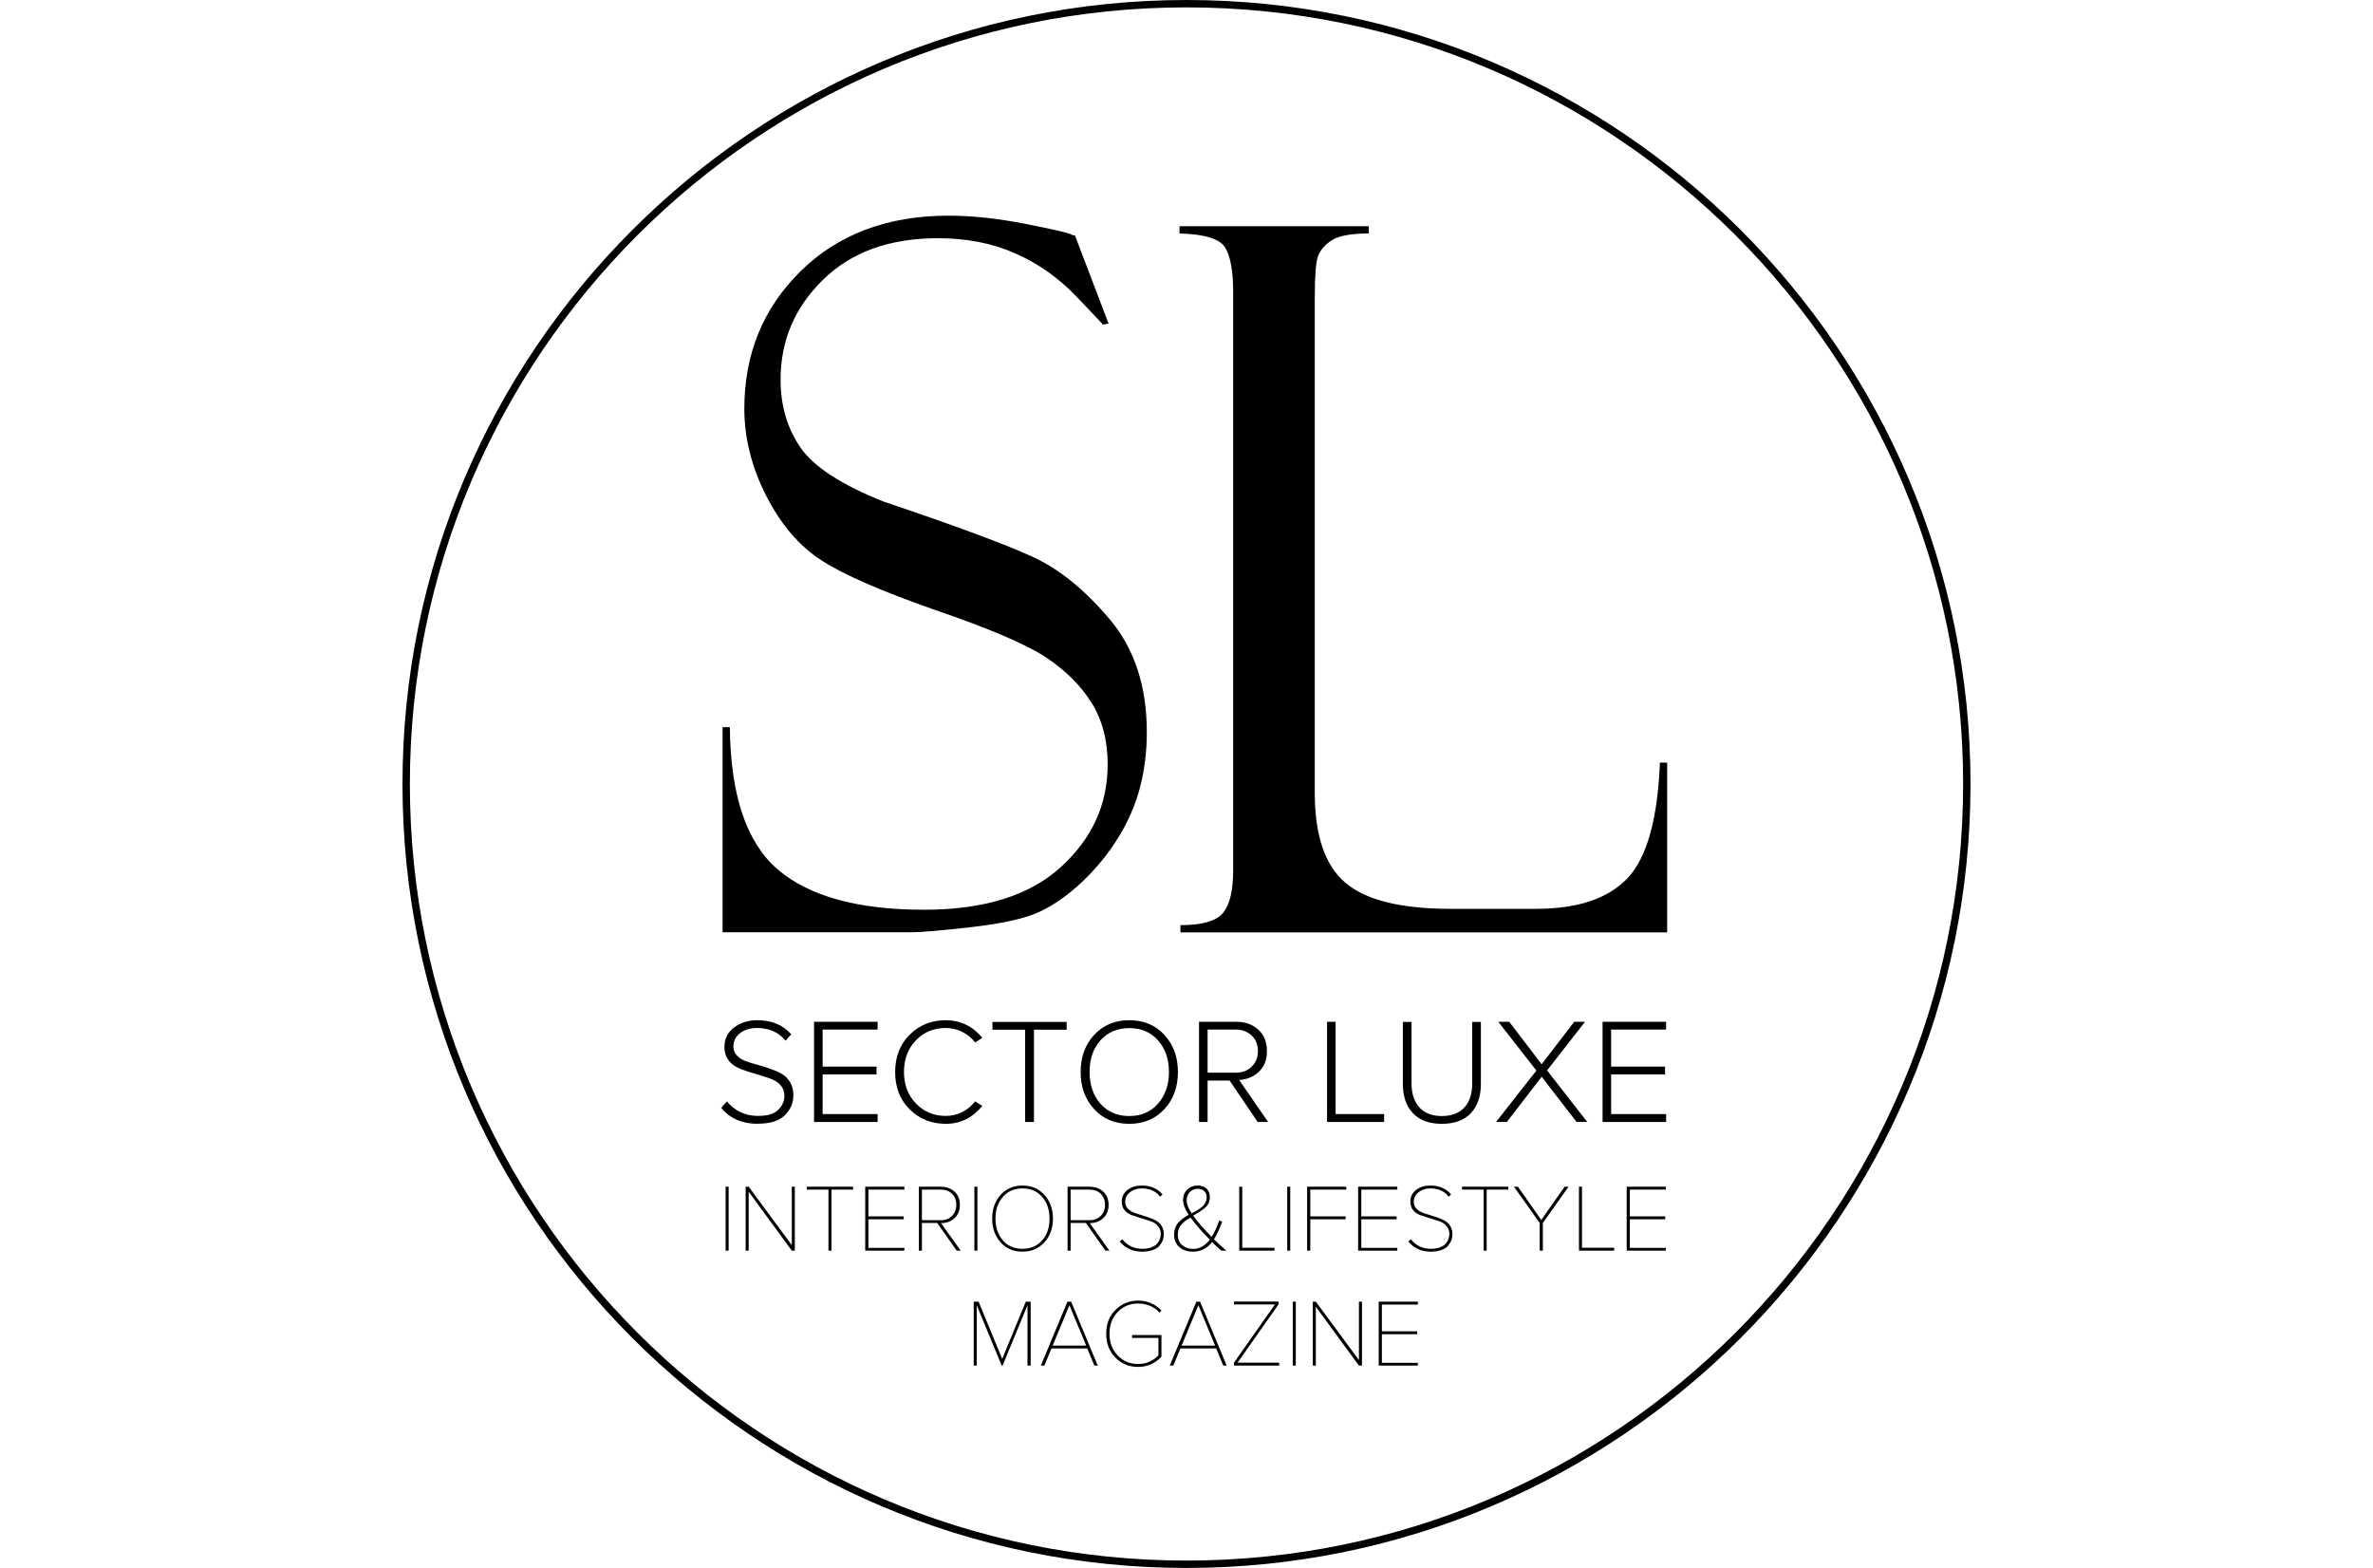 <?xml version="1.0" encoding="UTF-8"?> <svg xmlns="http://www.w3.org/2000/svg" id="Layer_1" data-name="Layer 1" viewBox="0 0 180 118.94"> <defs> <style> .cls-1 { fill: none; } .cls-1, .cls-2 { stroke-width: 0px; } </style> </defs> <rect class="cls-1" y="25.58" width="180" height="68.95"></rect> <g> <path class="cls-2" d="m90,118.94c-32.79,0-59.47-26.68-59.47-59.47S57.21,0,90,0s59.47,26.68,59.47,59.47-26.68,59.47-59.47,59.47Zm0-118.38C57.51.56,31.09,26.98,31.09,59.47s26.43,58.91,58.91,58.91,58.91-26.43,58.91-58.91S122.48.56,90,.56Z"></path> <path class="cls-2" d="m126.46,70.72v-12.87h-.55c-.17,4.29-.99,7.21-2.45,8.76-1.47,1.55-3.77,2.33-6.92,2.33h-6.54c-3.75,0-6.4-.66-7.95-1.98-1.55-1.32-2.32-3.59-2.32-6.82V22.55c0-1.62.08-2.67.25-3.13.17-.46.52-.86,1.05-1.2s1.47-.51,2.8-.51v-.55h-14.36v.55c1.94.05,3.1.42,3.49,1.11.39.69.58,1.81.58,3.36v43.82c0,1.53-.25,2.6-.75,3.23-.5.63-1.58.95-3.25.95v.55h36.91Zm-45.2-52.94c-.24-.12-1.41-.39-3.49-.8-2.09-.41-4.02-.62-5.82-.62-4.63,0-8.37,1.41-11.22,4.21-2.85,2.81-4.27,6.28-4.27,10.43,0,2.25.56,4.46,1.67,6.63,1.11,2.17,2.5,3.79,4.17,4.87,1.66,1.08,4.54,2.34,8.63,3.77,4.12,1.41,6.92,2.61,8.4,3.59,1.48.98,2.63,2.12,3.45,3.42.82,1.3,1.24,2.87,1.24,4.71,0,3.03-1.18,5.62-3.55,7.78-2.36,2.16-5.82,3.24-10.38,3.24-5.02,0-8.71-1.02-11.09-3.05-2.38-2.04-3.59-5.64-3.64-10.8h-.55v15.56h14.29c.75,0,2.3-.13,4.65-.4,2.35-.27,4.07-.66,5.16-1.18,1.09-.52,2.16-1.28,3.22-2.29,1.05-1,1.96-2.12,2.71-3.34.75-1.22,1.3-2.49,1.64-3.81.34-1.32.51-2.71.51-4.16,0-3.49-.94-6.34-2.82-8.57-1.88-2.23-3.83-3.81-5.86-4.74-2.03-.93-5.79-2.33-11.28-4.18-3.2-1.27-5.3-2.64-6.31-4.1-1.01-1.47-1.51-3.18-1.51-5.15,0-2.96,1.07-5.48,3.22-7.58,2.14-2.1,5.05-3.15,8.71-3.15,2.18,0,4.14.38,5.87,1.15,1.73.76,3.27,1.85,4.62,3.25,1.34,1.41,2.02,2.12,2.02,2.15l.44-.07-2.55-6.69c-.1,0-.19-.02-.29-.07"></path> <g> <path class="cls-2" d="m57.49,85.25c-1.19,0-2.12-.4-2.78-1.21l.42-.49c.63.74,1.42,1.1,2.37,1.1.71,0,1.22-.15,1.53-.46s.47-.66.47-1.05c0-.3-.08-.56-.25-.77-.17-.21-.39-.37-.65-.48-.27-.11-.57-.22-.89-.31-.32-.09-.65-.19-.97-.29-.32-.1-.62-.22-.89-.36-.27-.14-.49-.34-.65-.59-.17-.25-.25-.56-.25-.92,0-.61.24-1.1.72-1.47.48-.37,1.07-.56,1.78-.56,1.09,0,1.94.36,2.57,1.07l-.43.48c-.53-.64-1.26-.96-2.18-.96-.51,0-.93.13-1.27.39-.34.26-.51.6-.51,1.01,0,.26.08.48.25.67s.39.33.65.43c.27.1.57.2.89.28.32.09.65.19.97.3.32.11.62.24.89.39.27.15.49.37.65.64.17.28.25.61.25,1,0,.58-.22,1.08-.65,1.51-.43.43-1.12.64-2.05.64Z"></path> <path class="cls-2" d="m66.57,85.11h-4.82v-7.6h4.82v.59h-4.17v2.81h4.09v.59h-4.09v3.01h4.17v.59Z"></path> <path class="cls-2" d="m71.74,85.25c-1.09,0-2.01-.37-2.74-1.1-.74-.73-1.1-1.68-1.1-2.83s.37-2.1,1.1-2.83c.74-.73,1.65-1.1,2.74-1.1s2.05.45,2.77,1.34l-.55.35c-.24-.33-.56-.6-.96-.8-.39-.2-.82-.3-1.26-.3-.9,0-1.66.31-2.26.93s-.91,1.42-.91,2.4.3,1.77.91,2.4,1.36.94,2.26.94c.45,0,.87-.1,1.26-.3.39-.2.71-.47.96-.8l.55.34c-.73.9-1.65,1.36-2.77,1.36Z"></path> <path class="cls-2" d="m78.42,85.11h-.66v-7h-2.48v-.59h5.63v.59h-2.48v7Z"></path> <path class="cls-2" d="m85.66,85.25c-1.1,0-1.99-.37-2.67-1.12-.68-.74-1.02-1.68-1.02-2.81s.34-2.07,1.02-2.81c.68-.74,1.57-1.12,2.67-1.12s1.98.37,2.67,1.12c.68.74,1.02,1.68,1.02,2.81s-.34,2.07-1.02,2.81c-.68.74-1.57,1.12-2.67,1.12Zm0-.59c.9,0,1.62-.31,2.18-.94.55-.63.83-1.43.83-2.4s-.28-1.78-.83-2.4c-.55-.62-1.28-.93-2.18-.93s-1.64.31-2.19.93c-.55.62-.82,1.42-.82,2.4s.27,1.77.82,2.4c.55.63,1.28.94,2.19.94Z"></path> <path class="cls-2" d="m96.19,85.11h-.79l-2.13-3.14h-1.67v3.14h-.65v-7.6h2.84c.67,0,1.22.2,1.66.6s.65.94.65,1.62-.2,1.18-.61,1.57c-.41.39-.91.59-1.5.62l2.2,3.19Zm-2.46-3.74c.5,0,.91-.15,1.22-.46s.47-.7.47-1.18-.16-.87-.47-1.17-.72-.46-1.22-.46h-2.13v3.27h2.13Z"></path> <path class="cls-2" d="m104.99,85.11h-4.33v-7.6h.65v7h3.68v.59Z"></path> <path class="cls-2" d="m109.37,85.25c-.96,0-1.69-.27-2.2-.81-.51-.54-.76-1.29-.76-2.24v-4.68h.66v4.67c0,.77.2,1.38.6,1.82s.97.65,1.7.65,1.31-.22,1.71-.65.59-1.04.59-1.82v-4.67h.66v4.68c0,.96-.25,1.7-.76,2.24-.51.54-1.24.81-2.2.81Z"></path> <path class="cls-2" d="m120.4,85.11h-.81l-2.65-3.43-2.64,3.43h-.82l3.06-3.9-2.89-3.7h.83l2.46,3.22,2.47-3.22h.82l-2.88,3.69,3.05,3.91Z"></path> <path class="cls-2" d="m126.38,85.11h-4.82v-7.6h4.82v.59h-4.17v2.81h4.09v.59h-4.09v3.01h4.17v.59Z"></path> </g> <g> <path class="cls-2" d="m55.27,94.87h-.23v-4.85h.23v4.85Z"></path> <path class="cls-2" d="m60.29,94.87h-.23l-3.27-4.47v4.47h-.23v-4.85h.23l3.27,4.43v-4.43h.23v4.85Z"></path> <path class="cls-2" d="m63.07,94.87h-.23v-4.63h-1.64v-.22h3.51v.22h-1.64v4.63Z"></path> <path class="cls-2" d="m68.6,94.87h-2.97v-4.85h2.97v.22h-2.73v2.03h2.68v.22h-2.68v2.17h2.73v.22Z"></path> <path class="cls-2" d="m72.87,94.87h-.3l-1.48-2.1h-1.16v2.1h-.23v-4.85h1.67c.41,0,.75.12,1.03.37.27.24.41.58.41,1.01s-.14.76-.41,1.01-.61.37-1.02.37l1.5,2.1Zm-1.5-2.31c.35,0,.64-.11.85-.33s.32-.5.32-.84-.11-.62-.32-.83-.5-.32-.85-.32h-1.44v2.32h1.44Z"></path> <path class="cls-2" d="m74.14,94.87h-.23v-4.85h.23v4.85Z"></path> <path class="cls-2" d="m77.56,94.95c-.69,0-1.25-.24-1.67-.72s-.63-1.08-.63-1.79.21-1.32.63-1.79.98-.72,1.67-.72,1.24.24,1.67.72.64,1.08.64,1.79-.21,1.32-.64,1.79-.98.72-1.67.72Zm0-.22c.62,0,1.11-.21,1.49-.64.38-.43.56-.98.56-1.65s-.19-1.22-.56-1.65c-.38-.43-.87-.64-1.49-.64s-1.12.21-1.49.64c-.37.43-.56.98-.56,1.65s.19,1.22.56,1.65.87.64,1.49.64Z"></path> <path class="cls-2" d="m84.15,94.87h-.3l-1.48-2.1h-1.16v2.1h-.23v-4.85h1.67c.41,0,.75.12,1.03.37.27.24.41.58.41,1.01s-.14.76-.41,1.01-.61.37-1.02.37l1.5,2.1Zm-1.5-2.31c.35,0,.64-.11.85-.33s.32-.5.32-.84-.11-.62-.32-.83-.5-.32-.85-.32h-1.44v2.32h1.44Z"></path> <path class="cls-2" d="m86.63,94.95c-.36,0-.69-.07-.98-.21-.29-.14-.53-.33-.71-.56l.19-.17c.39.48.89.72,1.51.72.27,0,.5-.04.69-.11.19-.07.34-.16.44-.28.1-.11.17-.23.21-.35.04-.12.07-.24.07-.37,0-.25-.07-.45-.22-.62-.15-.17-.33-.29-.55-.36-.22-.07-.45-.15-.71-.23-.25-.08-.49-.16-.71-.23-.22-.08-.4-.2-.55-.37s-.22-.39-.22-.65c0-.38.15-.68.44-.9s.65-.33,1.08-.33c.68,0,1.2.23,1.57.68l-.18.17c-.32-.42-.79-.63-1.39-.63-.36,0-.66.1-.9.29-.24.19-.36.44-.36.73,0,.18.05.34.16.47.11.13.25.23.42.31.17.07.36.14.57.2s.42.13.63.2c.21.07.4.15.57.25.17.1.31.23.42.41.11.18.16.39.16.63,0,.15-.03.3-.08.44-.05.14-.14.28-.25.42-.12.14-.29.25-.52.33s-.5.12-.81.12Z"></path> <path class="cls-2" d="m93.03,94.87h-.39c-.17-.14-.4-.36-.7-.65-.39.49-.87.73-1.45.73-.41,0-.75-.11-1.02-.34-.27-.23-.41-.55-.41-.96,0-.35.1-.64.29-.87.19-.22.46-.43.81-.63-.28-.44-.42-.81-.42-1.13s.11-.58.32-.78c.21-.21.47-.31.77-.31s.52.08.69.23c.17.16.25.37.25.65,0,.16-.03.31-.09.45s-.16.26-.29.37-.25.2-.36.27-.26.16-.45.27c-.03.02-.06.03-.08.04.18.26.41.54.68.84.25.28.49.54.73.77.21-.32.4-.74.57-1.24l.23.09c-.24.64-.45,1.08-.63,1.34.31.3.62.58.93.85Zm-2.53-.13c.48,0,.9-.23,1.27-.7-.38-.39-.64-.66-.76-.81-.28-.32-.51-.61-.71-.87-.31.17-.54.36-.71.56-.17.2-.25.45-.25.74,0,.34.11.61.34.8.23.19.5.28.83.28Zm-.49-3.7c0,.28.13.62.38,1,.16-.09.28-.15.35-.19.07-.04.17-.1.29-.19.12-.08.21-.16.27-.23.06-.07.11-.16.16-.26.05-.1.07-.21.07-.33,0-.21-.06-.38-.19-.49-.13-.12-.29-.17-.5-.17-.23,0-.42.08-.59.25-.16.17-.24.37-.24.63Z"></path> <path class="cls-2" d="m96.67,94.87h-2.67v-4.85h.23v4.63h2.44v.22Z"></path> <path class="cls-2" d="m97.87,94.87h-.23v-4.85h.23v4.85Z"></path> <path class="cls-2" d="m99.38,94.87h-.23v-4.85h2.97v.22h-2.73v2.03h2.68v.22h-2.68v2.39Z"></path> <path class="cls-2" d="m105.99,94.87h-2.97v-4.85h2.97v.22h-2.73v2.03h2.68v.22h-2.68v2.17h2.73v.22Z"></path> <path class="cls-2" d="m108.52,94.95c-.36,0-.69-.07-.98-.21-.29-.14-.53-.33-.71-.56l.19-.17c.39.48.89.72,1.51.72.27,0,.5-.04.69-.11.19-.07.34-.16.44-.28s.17-.23.21-.35c.04-.12.07-.24.07-.37,0-.25-.07-.45-.22-.62-.15-.17-.33-.29-.55-.36-.22-.07-.45-.15-.71-.23-.25-.08-.49-.16-.71-.23s-.4-.2-.55-.37c-.15-.17-.22-.39-.22-.65,0-.38.15-.68.44-.9s.65-.33,1.08-.33c.68,0,1.2.23,1.57.68l-.18.17c-.32-.42-.79-.63-1.39-.63-.36,0-.66.1-.9.29-.24.19-.36.44-.36.73,0,.18.05.34.16.47.11.13.25.23.42.31s.36.14.57.2.42.13.63.2.4.15.57.25.31.23.42.41c.11.18.16.39.16.63,0,.15-.03.3-.08.44-.05.14-.14.28-.25.42-.12.14-.29.25-.52.33-.23.08-.5.12-.81.12Z"></path> <path class="cls-2" d="m112.77,94.87h-.23v-4.63h-1.64v-.22h3.51v.22h-1.64v4.63Z"></path> <path class="cls-2" d="m117.02,94.87h-.23v-2.1l-1.95-2.75h.3l1.77,2.52,1.77-2.52h.3l-1.95,2.75v2.1Z"></path> <path class="cls-2" d="m122.44,94.87h-2.67v-4.85h.23v4.63h2.44v.22Z"></path> <path class="cls-2" d="m126.36,94.87h-2.97v-4.85h2.97v.22h-2.73v2.03h2.68v.22h-2.68v2.17h2.73v.22Z"></path> <path class="cls-2" d="m78.17,103.59h-.23v-4.58l-1.89,4.58h-.07l-1.89-4.58v4.58h-.23v-4.85h.37l1.79,4.34,1.79-4.34h.37v4.85Z"></path> <path class="cls-2" d="m83.28,103.59h-.27l-.54-1.3h-2.71l-.54,1.3h-.27l2.02-4.85h.28l2.02,4.85Zm-.89-1.52l-1.27-3.06-1.27,3.06h2.53Z"></path> <path class="cls-2" d="m86.33,103.69c-.68,0-1.26-.23-1.72-.71-.47-.47-.7-1.07-.7-1.81s.23-1.33.7-1.8c.47-.47,1.04-.71,1.72-.71s1.29.25,1.77.75l-.15.16c-.19-.22-.43-.39-.71-.51-.29-.12-.59-.18-.91-.18-.62,0-1.13.21-1.55.64-.41.43-.62.98-.62,1.65s.21,1.22.62,1.65c.41.43.93.65,1.55.65.32,0,.62-.06.89-.19.27-.13.48-.28.65-.46v-1.33h-2v-.22h2.23v1.64c-.21.24-.47.43-.78.57-.31.14-.64.21-.99.21Z"></path> <path class="cls-2" d="m93.06,103.59h-.27l-.54-1.3h-2.71l-.54,1.3h-.27l2.02-4.85h.28l2.02,4.85Zm-.89-1.52l-1.27-3.06-1.27,3.06h2.53Z"></path> <path class="cls-2" d="m97.03,103.59h-3.43v-.22l3.11-4.42h-3.11v-.22h3.38v.22l-3.11,4.42h3.16v.22Z"></path> <path class="cls-2" d="m98.29,103.59h-.23v-4.85h.23v4.85Z"></path> <path class="cls-2" d="m103.31,103.59h-.23l-3.27-4.47v4.47h-.23v-4.85h.23l3.27,4.43v-4.43h.23v4.85Z"></path> <path class="cls-2" d="m107.55,103.59h-2.97v-4.85h2.97v.22h-2.73v2.03h2.68v.22h-2.68v2.17h2.73v.22Z"></path> </g> </g> </svg> 
